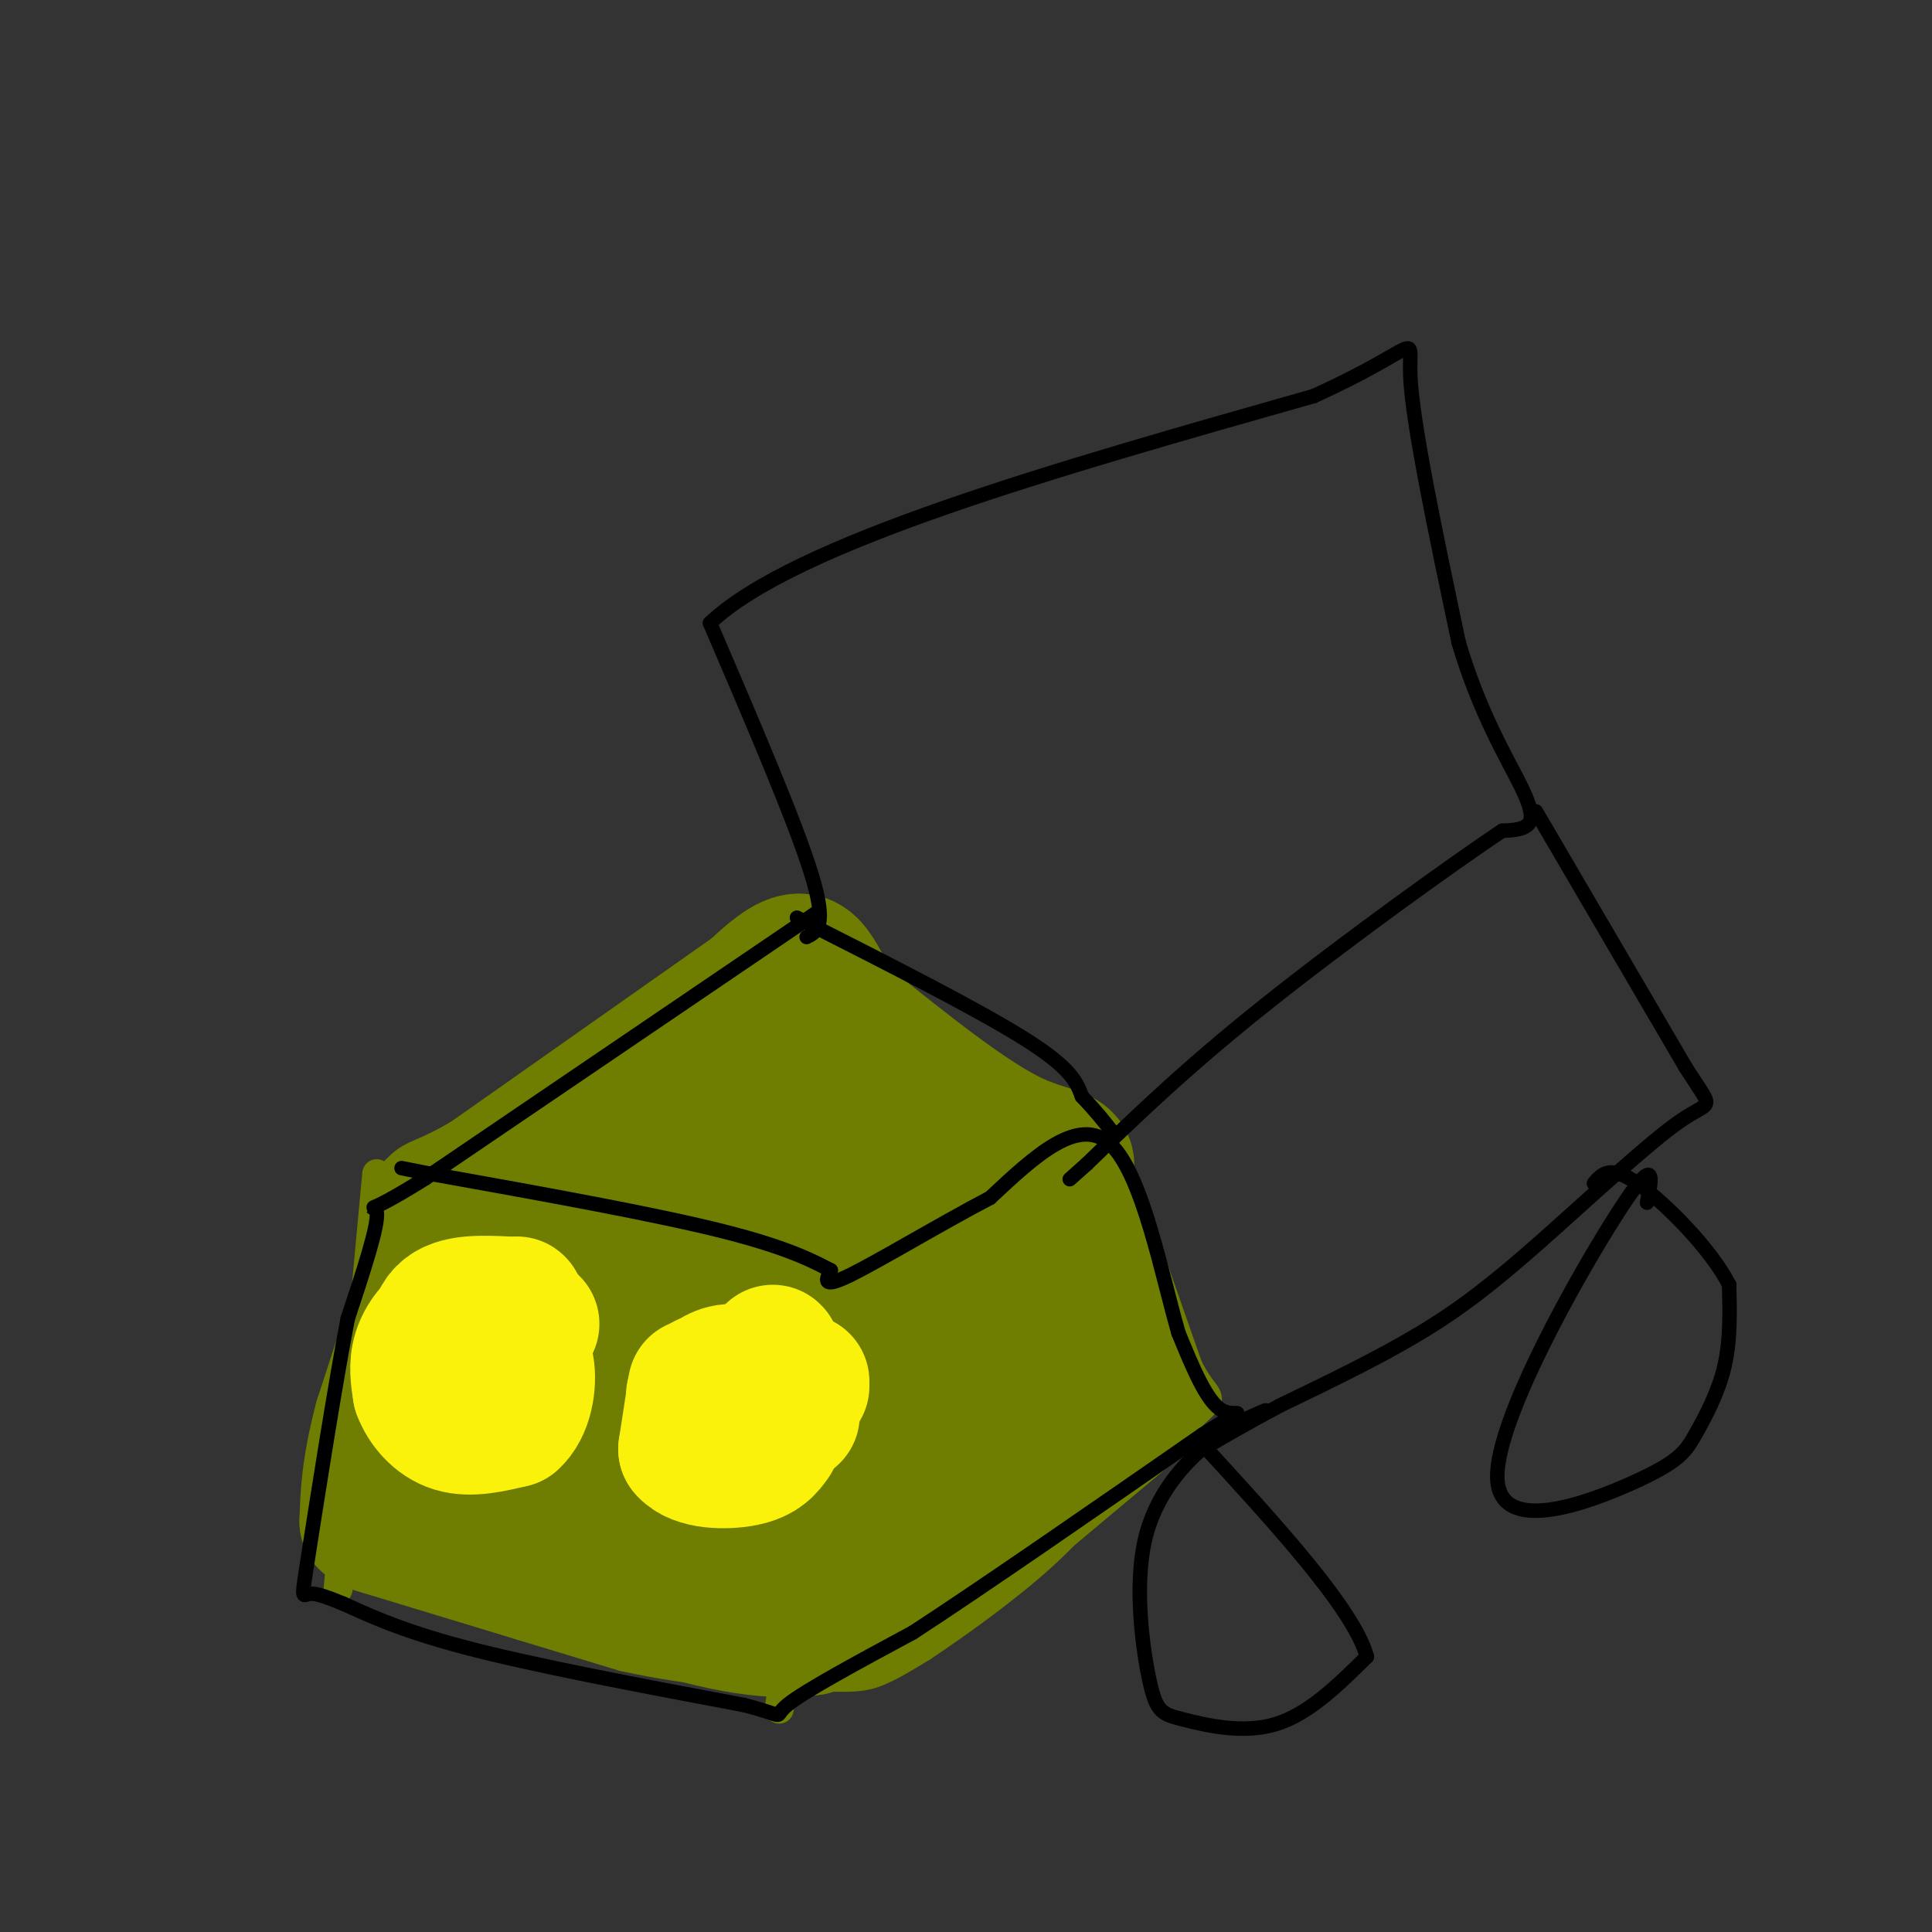 <svg viewBox='0 0 400 400' version='1.1' xmlns='http://www.w3.org/2000/svg' xmlns:xlink='http://www.w3.org/1999/xlink'><rect x="0" y="0" width="400" height="400" fill="#333333" stroke="none"/><g fill='none' stroke='#6F7E01' stroke-width='28' stroke-linecap='round' stroke-linejoin='round'><path d='M155,206c0.000,0.000 -54.000,38.000 -54,38'/><path d='M101,244c-11.378,6.756 -12.822,4.644 -9,7c3.822,2.356 12.911,9.178 22,16'/><path d='M114,267c11.000,7.000 27.500,16.500 44,26'/><path d='M158,293c8.489,5.067 7.711,4.733 9,3c1.289,-1.733 4.644,-4.867 8,-8'/><path d='M175,288c8.500,-8.333 25.750,-25.167 43,-42'/><path d='M218,246c6.467,-7.644 1.133,-5.756 -8,-10c-9.133,-4.244 -22.067,-14.622 -35,-25'/><path d='M175,211c-6.778,-8.067 -6.222,-15.733 -14,-10c-7.778,5.733 -23.889,24.867 -40,44'/><path d='M121,245c2.929,12.881 30.250,23.083 42,27c11.750,3.917 7.929,1.548 8,-1c0.071,-2.548 4.036,-5.274 8,-8'/><path d='M179,263c5.867,-3.911 16.533,-9.689 14,-16c-2.533,-6.311 -18.267,-13.156 -34,-20'/><path d='M159,227c-11.600,3.733 -23.600,23.067 -22,29c1.600,5.933 16.800,-1.533 32,-9'/><path d='M169,247c2.440,-6.455 -7.459,-18.091 -11,-23c-3.541,-4.909 -0.722,-3.091 5,1c5.722,4.091 14.349,10.455 13,12c-1.349,1.545 -12.675,-1.727 -24,-5'/><path d='M152,232c-4.167,-0.833 -2.583,-0.417 -1,0'/></g>
<g fill='none' stroke='#6F7E01' stroke-width='6' stroke-linecap='round' stroke-linejoin='round'><path d='M78,243c0.000,0.000 -5.000,54.000 -5,54'/><path d='M73,297c-1.333,14.333 -2.167,23.167 -3,32'/><path d='M169,298c0.000,0.000 -7.000,51.000 -7,51'/><path d='M162,349c-1.167,8.500 -0.583,4.250 0,0'/><path d='M73,326c0.000,0.000 56.000,17.000 56,17'/><path d='M129,343c15.833,3.500 27.417,3.750 39,4'/><path d='M168,347c8.778,0.622 11.222,0.178 14,-1c2.778,-1.178 5.889,-3.089 9,-5'/><path d='M191,341c6.200,-4.111 17.200,-11.889 25,-19c7.800,-7.111 12.400,-13.556 17,-20'/><path d='M233,302c3.333,-4.167 3.167,-4.583 3,-5'/><path d='M232,243c0.000,0.000 14.000,40.000 14,40'/><path d='M246,283c3.644,7.289 5.756,5.511 2,9c-3.756,3.489 -13.378,12.244 -23,21'/><path d='M225,313c-4.500,3.500 -4.250,1.750 -4,0'/></g>
<g fill='none' stroke='#6F7E01' stroke-width='28' stroke-linecap='round' stroke-linejoin='round'><path d='M92,254c0.000,0.000 -13.000,40.000 -13,40'/><path d='M79,294c-2.667,10.167 -2.833,15.583 -3,21'/><path d='M76,315c6.667,4.000 24.833,3.500 43,3'/><path d='M119,318c12.167,1.000 21.083,2.000 30,3'/><path d='M149,321c7.667,0.667 11.833,0.833 16,1'/><path d='M97,273c0.511,2.156 1.022,4.311 3,8c1.978,3.689 5.422,8.911 15,14c9.578,5.089 25.289,10.044 41,15'/><path d='M89,297c0.000,0.000 83.000,14.000 83,14'/><path d='M172,311c15.500,2.619 12.750,2.167 14,2c1.250,-0.167 6.500,-0.048 12,-4c5.500,-3.952 11.250,-11.976 17,-20'/><path d='M215,289c3.833,-5.333 4.917,-8.667 6,-12'/><path d='M221,249c-0.583,6.667 -1.167,13.333 0,19c1.167,5.667 4.083,10.333 7,15'/><path d='M228,283c-5.833,8.333 -23.917,21.667 -42,35'/><path d='M205,271c-3.250,1.500 -6.500,3.000 -12,9c-5.500,6.000 -13.250,16.500 -21,27'/><path d='M221,250c0.000,0.000 3.000,23.000 3,23'/><path d='M228,268c0.000,0.000 4.000,19.000 4,19'/><path d='M234,292c0.000,0.000 -37.000,31.000 -37,31'/><path d='M197,323c-11.000,7.500 -20.000,10.750 -29,14'/><path d='M168,337c-10.333,1.500 -21.667,-1.750 -33,-5'/><path d='M135,332c-9.500,-1.833 -16.750,-3.917 -24,-6'/><path d='M111,326c-6.500,-2.000 -10.750,-4.000 -15,-6'/></g>
<g fill='none' stroke='#FBF20B' stroke-width='28' stroke-linecap='round' stroke-linejoin='round'><path d='M98,277c-1.978,-1.756 -3.956,-3.511 -6,-3c-2.044,0.511 -4.156,3.289 -5,6c-0.844,2.711 -0.422,5.356 0,8'/><path d='M87,288c1.022,2.844 3.578,5.956 7,7c3.422,1.044 7.711,0.022 12,-1'/><path d='M106,294c2.756,-2.333 3.644,-7.667 3,-11c-0.644,-3.333 -2.822,-4.667 -5,-6'/><path d='M144,287c0.000,0.000 -2.000,13.000 -2,13'/><path d='M142,300c2.089,2.644 8.311,2.756 12,2c3.689,-0.756 4.844,-2.378 6,-4'/><path d='M144,288c2.250,-1.917 4.500,-3.833 7,-4c2.500,-0.167 5.250,1.417 8,3'/><path d='M153,290c0.000,0.000 0.100,0.100 0.1,0.1'/><path d='M159,289c0.000,0.000 0.100,0.100 0.1,0.1'/><path d='M164,293c0.000,0.000 -2.000,-1.000 -2,-1'/><path d='M99,271c0.000,0.000 1.000,0.000 1,0'/><path d='M110,274c0.000,0.000 0.100,0.100 0.1,0.1'/><path d='M107,270c0.000,0.000 0.100,0.100 0.1,0.1'/><path d='M105,270c-5.250,-0.250 -10.500,-0.500 -13,2c-2.500,2.500 -2.250,7.750 -2,13'/><path d='M90,285c-0.167,2.667 0.417,2.833 1,3'/><path d='M146,286c-1.583,1.333 -3.167,2.667 -2,4c1.167,1.333 5.083,2.667 9,4'/><path d='M153,294c3.089,0.044 6.311,-1.844 7,-4c0.689,-2.156 -1.156,-4.578 -3,-7'/><path d='M166,287c0.000,0.000 0.000,-1.000 0,-1'/><path d='M160,280c0.000,0.000 0.100,0.100 0.1,0.1'/></g>
<g fill='none' stroke='#000000' stroke-width='3' stroke-linecap='round' stroke-linejoin='round'><path d='M169,189c0.000,0.000 -81.000,55.000 -81,55'/><path d='M88,244c-14.556,9.133 -10.444,4.467 -10,7c0.444,2.533 -2.778,12.267 -6,22'/><path d='M72,273c-2.655,13.750 -6.292,37.125 -8,48c-1.708,10.875 -1.488,9.250 0,9c1.488,-0.250 4.244,0.875 7,2'/><path d='M71,332c4.067,1.778 10.733,5.222 25,9c14.267,3.778 36.133,7.889 58,12'/><path d='M154,353c9.867,2.533 5.533,2.867 9,0c3.467,-2.867 14.733,-8.933 26,-15'/><path d='M189,338c14.333,-9.333 37.167,-25.167 60,-41'/><path d='M249,297c10.622,-6.778 7.178,-3.222 4,-5c-3.178,-1.778 -6.089,-8.889 -9,-16'/><path d='M244,276c-3.400,-11.644 -7.400,-32.756 -14,-39c-6.600,-6.244 -15.800,2.378 -25,11'/><path d='M205,248c-10.156,5.311 -23.044,13.089 -29,16c-5.956,2.911 -4.978,0.956 -4,-1'/><path d='M172,263c-2.800,-1.400 -7.800,-4.400 -22,-8c-14.200,-3.600 -37.600,-7.800 -61,-12'/><path d='M89,243c-10.167,-2.000 -5.083,-1.000 0,0'/><path d='M165,190c18.583,9.417 37.167,18.833 47,25c9.833,6.167 10.917,9.083 12,12'/><path d='M224,227c3.000,3.167 4.500,5.083 6,7'/><path d='M167,194c2.167,-1.083 4.333,-2.167 1,-13c-3.333,-10.833 -12.167,-31.417 -21,-52'/><path d='M147,129c17.333,-16.500 71.167,-31.750 125,-47'/><path d='M272,82c23.444,-10.644 19.556,-13.756 20,-4c0.444,9.756 5.222,32.378 10,55'/><path d='M302,133c4.369,14.833 10.292,24.417 13,30c2.708,5.583 2.202,7.167 1,8c-1.202,0.833 -3.101,0.917 -5,1'/><path d='M311,172c-10.022,6.689 -32.578,22.911 -49,36c-16.422,13.089 -26.711,23.044 -37,33'/><path d='M225,241c-6.167,5.500 -3.083,2.750 0,0'/><path d='M318,168c0.000,0.000 31.000,53.000 31,53'/><path d='M349,221c6.021,9.431 5.573,6.507 -1,11c-6.573,4.493 -19.270,16.402 -29,25c-9.730,8.598 -16.494,13.885 -25,19c-8.506,5.115 -18.753,10.057 -29,15'/><path d='M265,291c-7.500,4.000 -11.750,6.500 -16,9'/><path d='M262,292c-3.594,1.517 -7.187,3.033 -12,7c-4.813,3.967 -10.845,10.383 -13,20c-2.155,9.617 -0.433,22.433 1,29c1.433,6.567 2.578,6.883 7,8c4.422,1.117 12.121,3.033 19,1c6.879,-2.033 12.940,-8.017 19,-14'/><path d='M283,343c-2.667,-9.833 -18.833,-27.417 -35,-45'/><path d='M341,249c1.052,-5.294 2.103,-10.589 -6,2c-8.103,12.589 -25.362,43.061 -25,55c0.362,11.939 18.344,5.344 28,1c9.656,-4.344 10.984,-6.439 13,-10c2.016,-3.561 4.719,-8.589 6,-14c1.281,-5.411 1.141,-11.206 1,-17'/><path d='M358,266c-3.667,-7.311 -13.333,-17.089 -19,-21c-5.667,-3.911 -7.333,-1.956 -9,0'/></g>
</svg>